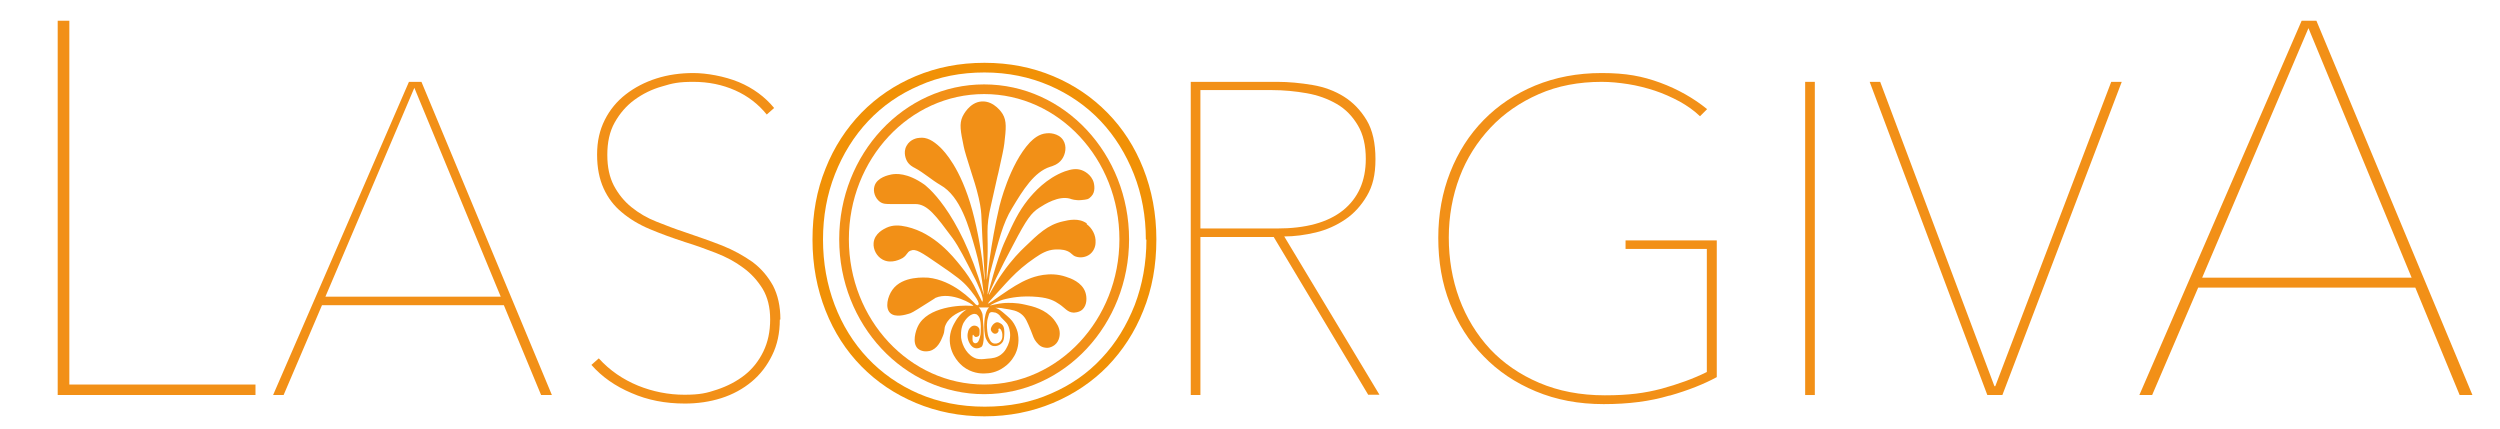 <?xml version="1.0" encoding="UTF-8"?>
<svg xmlns="http://www.w3.org/2000/svg" id="Livello_1" version="1.1" viewBox="0 0 879.7 151">
  <defs>
    <style>
      .st0 {
        isolation: isolate;
      }

      .st1 {
        fill: #f19106;
      }

      .st2 {
        fill: #f29017;
      }

      .st3 {
        fill: none;
        stroke: #f29017;
        stroke-miterlimit: 10;
        stroke-width: 3.4px;
      }
    </style>
  </defs>
  <g class="st0">
    <g class="st0">
      <path class="st2" d="M20.3,139V7.3h4.1v128h65.5v3.7H20.3Z"></path>
    </g>
    <g class="st0">
      <path class="st2" d="M190.4,139l-13.1-31.6h-64l-13.5,31.6h-3.7l47.8-110.2h4.4l45.9,110.2h-3.7ZM145.8,30.9l-31.3,73.5h61.7l-30.4-73.5Z"></path>
      <path class="st2" d="M274.4,112.5c0,4.7-.9,8.9-2.7,12.5-1.8,3.7-4.2,6.8-7.2,9.3-3,2.5-6.6,4.5-10.7,5.8-4.1,1.3-8.4,1.9-12.8,1.9-6.9,0-13.1-1.2-18.8-3.7-5.7-2.4-10.4-5.7-14.1-9.9l2.6-2.3c3.9,4.3,8.5,7.4,13.8,9.6,5.2,2.1,10.7,3.2,16.3,3.2s7.9-.6,11.5-1.8c3.6-1.2,6.9-2.9,9.7-5.1,2.8-2.2,5-5,6.6-8.3,1.6-3.3,2.4-7,2.4-11.3s-.9-7.8-2.6-10.7c-1.8-2.9-4-5.4-6.9-7.5-2.8-2.1-6-3.8-9.6-5.2-3.6-1.4-7.2-2.7-10.8-3.8-4.6-1.5-8.7-3-12.5-4.6-3.8-1.6-7.1-3.6-9.8-5.9-2.8-2.3-4.9-5.1-6.4-8.4-1.5-3.3-2.3-7.2-2.3-11.9s.9-8.6,2.7-12.2c1.8-3.6,4.3-6.6,7.4-9,3.1-2.4,6.7-4.3,10.8-5.6,4.1-1.3,8.4-1.9,13-1.9s10.9,1.1,16,3.2c5,2.1,9.2,5.2,12.4,9.1l-2.6,2.3c-2.9-3.6-6.6-6.5-11.1-8.5-4.5-2-9.4-3-14.7-3s-7.4.5-11,1.6c-3.6,1-6.8,2.6-9.7,4.7-2.9,2.1-5.2,4.8-7,8-1.8,3.2-2.6,7-2.6,11.4s.8,7.9,2.3,10.8c1.6,3,3.6,5.5,6.2,7.6,2.6,2.1,5.5,3.8,8.8,5.1,3.3,1.3,6.6,2.6,10,3.7,4.7,1.6,9,3.1,13.1,4.7,4,1.6,7.6,3.6,10.7,5.8,3.1,2.3,5.4,5.1,7.2,8.3,1.7,3.3,2.6,7.2,2.6,11.9Z"></path>
      <path class="st2" d="M481.5,139l-33.3-55.6h-25.8v55.6h-3.4V28.8h30.5c4,0,8.1.4,12.3,1.1,4.2.7,7.9,2.1,11.1,4.1s5.9,4.8,8,8.3c2.1,3.5,3.1,8.1,3.1,13.7s-1,9.5-3,12.9c-2,3.4-4.5,6.2-7.6,8.3-3.1,2.1-6.6,3.7-10.4,4.6-3.8.9-7.5,1.4-11.1,1.4l33.5,55.7h-3.9ZM480.6,56c0-4.8-.9-8.7-2.8-11.9-1.9-3.2-4.3-5.7-7.4-7.5-3.1-1.8-6.6-3.1-10.6-3.8-4-.7-8.1-1.1-12.2-1.1h-25.2v48.7h26.9c10.2,0,17.9-2.1,23.3-6.4,5.3-4.3,8-10.3,8-18.1Z"></path>
      <path class="st2" d="M587.4,139.2c-6.7,2-14.3,3-23.1,3s-16.7-1.5-23.9-4.5c-7.2-3-13.3-7.1-18.4-12.4-5.1-5.2-9-11.4-11.8-18.5-2.8-7.1-4.1-14.8-4.1-23.1s1.4-16,4.2-23.1c2.8-7.1,6.7-13.2,11.8-18.4,5-5.1,11.1-9.2,18.1-12.1,7.1-2.9,14.8-4.4,23.4-4.4s14.3,1.1,20.6,3.4c6.2,2.3,11.7,5.4,16.5,9.3l-2.5,2.5c-2.1-2-4.5-3.7-7.2-5.2-2.8-1.5-5.7-2.8-8.7-3.8-3.1-1-6.2-1.8-9.4-2.3-3.2-.5-6.3-.8-9.3-.8-8.1,0-15.5,1.4-22.1,4.3-6.6,2.9-12.3,6.8-17,11.8-4.7,5-8.4,10.8-10.9,17.4-2.5,6.6-3.8,13.8-3.8,21.3s1.2,14.7,3.7,21.5c2.5,6.7,6.1,12.6,10.8,17.7,4.7,5,10.5,9,17.3,11.9,6.8,2.9,14.5,4.4,23.1,4.4s14.1-.8,19.9-2.3c5.8-1.6,11.2-3.5,16-5.9v-43.3h-28.6v-3h32.1v48.1c-4.4,2.4-9.9,4.6-16.5,6.5Z"></path>
      <path class="st2" d="M635.2,139V28.8h3.4v110.2h-3.4Z"></path>
      <path class="st2" d="M704.6,139h-5.3l-41.4-110.2h3.7l40.2,107.1h.3l40.8-107.1h3.7l-42,110.2Z"></path>
    </g>
    <g class="st0">
      <path class="st2" d="M865.5,139l-15.6-37.8h-76.4l-16.2,37.8h-4.5L809.9,7.3h5.2l54.9,131.7h-4.5ZM812.3,9.9l-37.4,87.8h73.7l-36.3-87.8Z"></path>
    </g>
  </g>
  <g>
    <path class="st2" d="M382.4,78.6c-2.8-2-6.3-1.2-8.4-.7-5.4,1.2-8.7,4.5-13.3,8.9-1.6,1.5-4.7,4.6-7.9,9.2-3.2,4.5-4.6,7.8-4.8,7.7-.3-.2,4.2-9.5,8.6-17.7,4.7-9,6.3-11.1,9.1-12.9,2-1.3,6.8-4.3,10.8-3.2.5.2,2,.7,4,.5s2.5-.2,3.5-1.3c1.6-1.6,1-4.2.9-4.7-.8-3.2-3.9-4.4-4.2-4.5-1.9-.7-3.7-.4-6,.4-6.5,2.4-10.9,7.4-13,10-3.3,4.2-5,7.8-7.9,14.2-3.4,7.3-6,19.2-6.3,19.1-.1,0,.7-6.8.8-7.2,3.1-11.9,4.6-17.9,7.8-23.1,3.9-6.5,7.8-12.8,13.4-14.6.7-.2,2.9-.8,4.2-2.7,1.2-1.7,1.8-4.5.4-6.7-1.7-2.6-5.2-2.5-5.8-2.4-2.7.2-4.6,1.9-5.9,3.2-7.2,7.7-10.7,22.4-10.7,22.4-3.3,14-4.3,26-4.5,26v-2c.9-13-.4-14.5.9-21.5,0-.2,0,0,2-9,.9-3.9,1-4.6,1.2-5.2,1.3-5.8,1.9-8.6,2.1-10.3.6-5.2.9-7.9-.6-10.4-.1-.2-2.9-4.7-7.4-4.4-4.3.3-6.5,4.9-6.7,5.3-1.2,2.6-.7,5.2.4,10.5.2,1.2,1.3,4.8,2.8,9.5,1.2,3.6,1.2,3.9,1.8,5.9,1.1,4,1.5,6.8,1.6,8.6.4,11.3,1.4,23.2,1.2,23.2,0,0-.2-1.2-.3-2.2-.6-6.4-2.1-15.3-4.1-22.6-4.1-14.9-9.9-20.7-11.2-22-2.6-2.5-4.9-3.7-7.3-3.4-.7,0-3.3.4-4.6,2.8-1.4,2.5,0,5.1.1,5.3.8,1.5,2.2,2.2,2.8,2.5,3.2,1.7,5.9,4.2,9,6,7.1,4,10,14.5,12.4,23,2.2,7.7,2.9,15.9,2.9,15.9h0s0-.2-.3-1.2c-8.5-29.4-20.7-37.9-20.7-37.9-6-4.2-10-3.8-11.6-3.5-.9.2-5,1-5.9,4.1-.6,2,.3,4.3,1.9,5.5,1.1.8,2.2.8,4.1.8,5.8,0,7.5,0,8.4,0,4.3,0,7.3,4.2,13.1,12,2.3,3.2,4.2,7,8.1,14.7,0,0,3.4,6.9,2.3,7.7,0,0-1-2.1-1.1-2.2-.7-1.1-1.8-4.7-6.6-10.6-2.6-3.2-9-11.3-18.8-13.6-2.6-.6-4.9-.7-7.1.3-.8.4-4.3,1.9-4.6,5.4-.2,2.3,1.1,4.7,3.1,5.8,3.2,1.8,6.7-.3,7.1-.5,1.7-1.1,1.5-2.1,2.8-2.6,1.8-.8,3.7.5,9.8,4.7,6.6,4.5,8.4,5.9,10.5,8.3.7.8,4.3,5.1,3.6,6-.2.3-.3.2-.4.2-.2,0-.4-.2-.6-.3-1.3-1.5-8-8.5-16.7-9.4-.9,0-9-.8-12.6,4.3-1.7,2.4-2.6,6.3-.8,8.1,1.8,1.8,5.6.6,6.6.3.8-.2,1.4-.5,5.8-3.3,3.6-2.2,3.4-2.2,3.6-2.3,5.6-2.4,13.4,2.4,13.3,2.8,0,0-.4,0-1,0-3.4-.3-15.2.3-18.5,7.2-.8,1.6-2.1,5.8-.1,7.8,1.2,1.1,3,1.2,4.2.9,2.8-.7,4-3.6,4.6-5.1,1-2.3.3-2.6,1.1-4.2,1.4-3.1,5-4.6,7.3-5.3-2.1,1.3-3.4,3.3-3.8,4-.7,1.2-2.2,3.6-2.1,7,.2,5.4,4.1,8.6,4.6,9,3,2.4,6.3,2.6,7.8,2.5,1.4,0,4.1-.3,6.7-2.2,2.6-1.8,3.7-4.1,4-4.7.5-1,1.5-3.7.9-7-.1-.7-.5-2.1-1.4-3.6-.8-1.4-1.9-2.3-3.9-4-1.2-1-1.9-1.4-2.7-1.6h-.2c1,0,2.1,0,3.4.3,2.7.4,4.6.7,6.2,2.1,1.3,1.1,1.9,2.6,3.1,5.5.9,2.2,1,3,2,4.2s1.8,1.9,3.7,2c1.4,0,2.4-.8,2.7-1,1.8-1.4,1.8-3.7,1.8-4.1,0-2.2-1.3-3.8-2.1-4.9-3-3.6-7.3-4.6-10.1-5.2-3.4-.8-6.1-.6-6.9-.6-3.1.2-5.4,1-5.5.9,0,0,2.8-1.7,5.6-2.3,1.4-.3,5.4-1.3,11.4-.7,4,.4,5.8,1.4,7.4,2.5,2,1.3,2.9,2.9,5,3,.2,0,1.9,0,3.1-1,1.8-1.6,1.7-4.5,1.1-6.2-1.2-3.5-5.2-4.9-6.8-5.4-5.8-2-11.3,0-13,.7-3.3,1.3-6.3,3.3-9.8,5.7-2,1.4-4.5,3.2-4.7,3,0,0,.5-.7.7-.9,5.8-6.2,8.7-10.3,15.9-15.2,2.2-1.5,4.2-2.7,6.9-2.9,1,0,2.8-.2,4.6.6,1.5.7,1.6,1.5,2.9,1.9,1.5.5,3.5.3,5-.9,1.7-1.4,1.9-3.4,1.9-4,.2-2.7-1.3-5.2-3.1-6.5v-.3ZM351.7,111.1c1.7,1.7,2.6,2.6,2.8,3,.7,1.2.8,2.4.9,2.9.3,2.5-.7,4.5-1.1,5.2-.4.8-.9,1.7-2.1,2.6-1.5,1.1-3,1.3-4.7,1.4-1.7.2-2.7.3-3.9,0-3.1-1-5-4.4-5.4-7.3,0-.6-.3-2.7.7-5,.1-.2,1-2,2.6-3,.9-.5,1.4-.5,1.7-.4.5,0,.8.4.9.5.4.4.6.9.7,1.2.5,1.8.3,3.8.3,4.6s-.1,1.1-.3,1.9c-.4,1.5-.8,1.8-1,1.9-.3.2-.8.3-1.1,0-.4-.2-.5-.7-.5-1.4s0-1.4.2-1.4c0,0,.1,0,.3.3.3.3.3.4.4.4.3.2,1,0,1.3-.3s.3-.7.3-1.4,0-.8-.1-1.1c0,0-.3-.8-1.1-1-1-.4-1.9.3-2,.5-.6.5-.8,1.2-.9,1.7-.4,1.5,0,3.1.9,4.4.3.4.8,1,1.6,1.2.7.2,1.5,0,2.2-.4.4-.3.6-.8.8-2.4.1-1.2,0-2,0-3.5s-.2-2.5-.3-4.7c0-.4,0-1-.4-1.8-.2-.4-.5-1.1-1-1.5h3.7c-.4.2-.7.7-1.1,1.7-.2.6-.9,2.7-.6,6.6.2,1.8.4,2.4.6,2.8.4.8,1,2,2.3,2.4,1.2.3,2.5-.2,3.2-1,.8-.8.8-1.8.9-3.1,0-1.1.1-2.6-.9-3.5-.1,0-.8-.7-1.6-.7s-1.5.8-1.7,1.1c-.2.3-.7,1-.5,1.7s1,1.4,1.7,1.2c.5,0,.9-.6,1-1,0-.3-.2-.5,0-.7s.3-.2.4,0c0,0,.3,0,.6.7.4.9.3,1.8.3,2,0,.6-.2,1.3-.8,1.9-.7.6-1.8.8-2.6.4-.6-.3-.9-.8-1.2-1.5-.5-1-.6-1.9-.7-2.7-.1-1.3-.3-3,.3-4.9.3-.9.3-1.4.7-1.6.6-.4,1.4,0,1.9,0,.8.3,1.3.8,2,1.5l-.6-.4Z"></path>
    <ellipse class="st3" cx="346.3" cy="84.2" rx="49.3" ry="52.8"></ellipse>
  </g>
  <g class="st0">
    <g class="st0">
      <path class="st1" d="M406.9,84.3c0,9.1-1.5,17.4-4.6,25-3,7.6-7.3,14.1-12.6,19.6-5.4,5.5-11.8,9.8-19.2,12.9-7.4,3.1-15.5,4.7-24.1,4.7s-16.7-1.6-24.1-4.7c-7.4-3.1-13.8-7.4-19.2-12.9-5.4-5.5-9.6-12-12.6-19.6-3-7.6-4.6-15.9-4.6-25s1.5-17.4,4.6-25c3-7.6,7.3-14.1,12.6-19.6,5.4-5.5,11.7-9.8,19.1-12.9,7.4-3.1,15.4-4.7,24.2-4.7s16.8,1.6,24.2,4.7c7.4,3.1,13.7,7.4,19.1,12.9,5.4,5.5,9.6,12,12.6,19.6,3,7.6,4.6,15.9,4.6,25ZM403.2,84.3c0-8.2-1.4-15.9-4.2-23-2.8-7.1-6.7-13.4-11.7-18.7-5-5.3-11.1-9.5-18-12.5-7-3-14.6-4.6-22.9-4.6s-16,1.5-22.9,4.6c-7,3-13,7.2-18,12.5-5,5.3-8.9,11.6-11.7,18.7-2.8,7.1-4.2,14.8-4.2,23s1.4,15.9,4.1,23c2.7,7.1,6.6,13.4,11.6,18.7s11,9.5,17.9,12.5c7,3,14.7,4.6,23.3,4.6s16.3-1.5,23.3-4.6c7-3,13-7.2,17.9-12.5,5-5.3,8.8-11.6,11.6-18.7,2.7-7.1,4.1-14.8,4.1-23Z"></path>
    </g>
  </g>
</svg>
